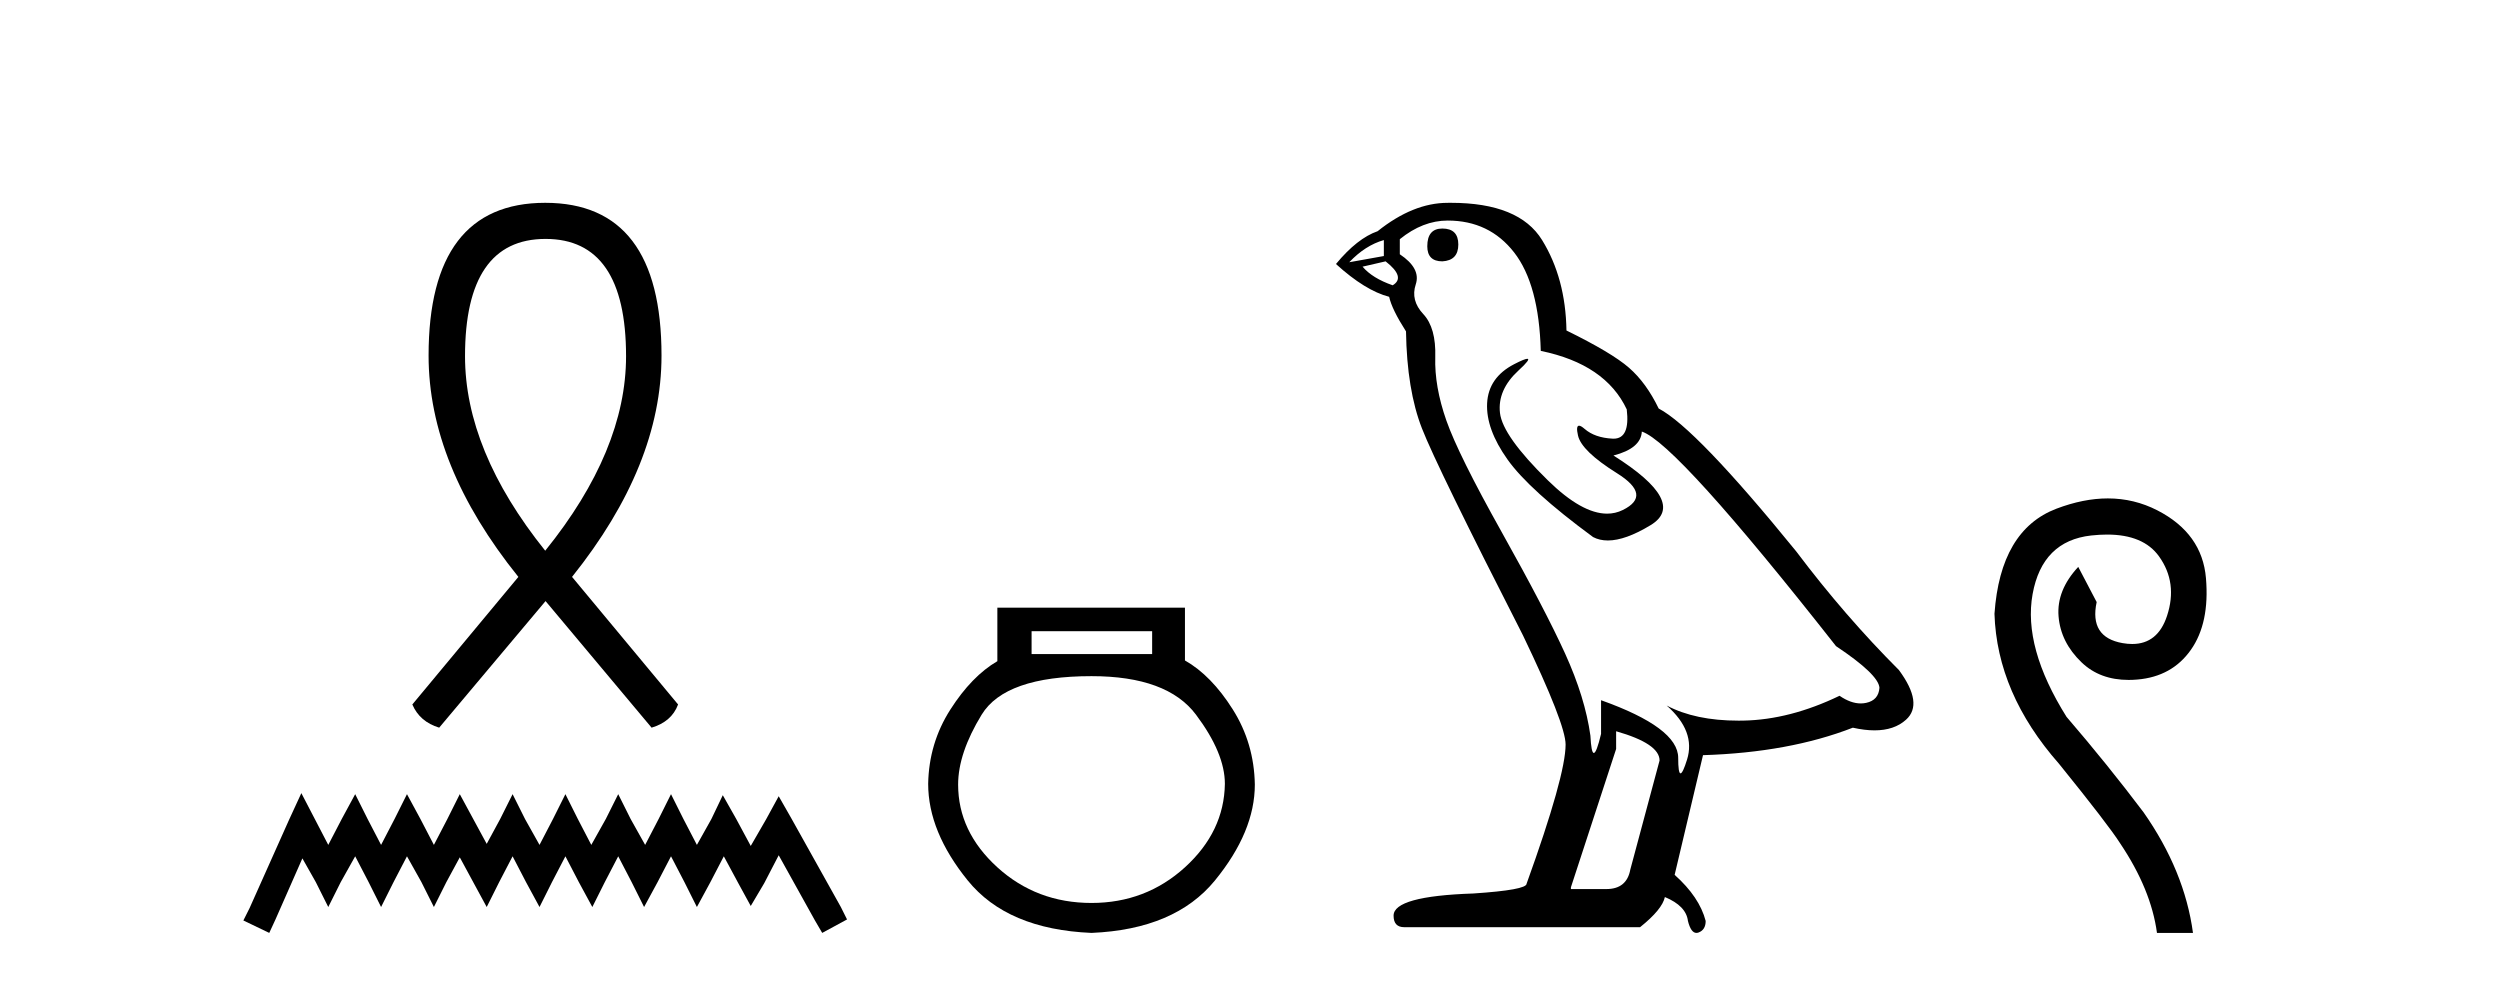 <?xml version='1.0' encoding='UTF-8' standalone='yes'?><svg xmlns='http://www.w3.org/2000/svg' xmlns:xlink='http://www.w3.org/1999/xlink' width='104.0' height='41.0' ><path d='M 22.695 9.939 C 24.928 9.939 26.044 11.566 26.044 14.819 C 26.044 17.424 24.928 20.126 22.681 22.91 C 20.448 20.126 19.345 17.424 19.345 14.819 C 19.345 11.566 20.461 9.939 22.695 9.939 ZM 22.681 8.437 C 19.455 8.437 17.829 10.56 17.829 14.791 C 17.829 17.838 19.069 20.898 21.564 23.999 L 17.153 29.306 C 17.36 29.789 17.732 30.106 18.27 30.271 L 22.695 25.005 L 27.106 30.271 C 27.657 30.106 28.029 29.789 28.208 29.306 L 23.797 23.999 C 26.278 20.898 27.519 17.838 27.519 14.791 C 27.519 10.56 25.906 8.437 22.681 8.437 Z' style='fill:#000000;stroke:none' /><path d='M 12.536 32.994 L 12.02 34.114 L 10.383 37.776 L 10.124 38.292 L 11.201 38.809 L 11.46 38.249 L 12.579 35.708 L 13.139 36.699 L 13.656 37.732 L 14.173 36.699 L 14.776 35.622 L 15.336 36.699 L 15.853 37.732 L 16.37 36.699 L 16.93 35.622 L 17.533 36.699 L 18.05 37.732 L 18.567 36.699 L 19.127 35.665 L 19.687 36.699 L 20.247 37.732 L 20.764 36.699 L 21.324 35.622 L 21.884 36.699 L 22.444 37.732 L 22.961 36.699 L 23.521 35.622 L 24.081 36.699 L 24.641 37.732 L 25.158 36.699 L 25.718 35.622 L 26.278 36.699 L 26.794 37.732 L 27.354 36.699 L 27.914 35.622 L 28.474 36.699 L 28.991 37.732 L 29.551 36.699 L 30.111 35.622 L 30.714 36.742 L 31.231 37.689 L 31.791 36.742 L 32.394 35.579 L 33.902 38.292 L 34.204 38.809 L 35.237 38.249 L 34.979 37.732 L 32.911 34.028 L 32.394 33.123 L 31.877 34.071 L 31.231 35.191 L 30.628 34.071 L 30.068 33.08 L 29.594 34.071 L 28.991 35.148 L 28.431 34.071 L 27.914 33.037 L 27.398 34.071 L 26.838 35.148 L 26.235 34.071 L 25.718 33.037 L 25.201 34.071 L 24.598 35.148 L 24.038 34.071 L 23.521 33.037 L 23.004 34.071 L 22.444 35.148 L 21.841 34.071 L 21.324 33.037 L 20.807 34.071 L 20.247 35.105 L 19.687 34.071 L 19.127 33.037 L 18.61 34.071 L 18.05 35.148 L 17.49 34.071 L 16.93 33.037 L 16.413 34.071 L 15.853 35.148 L 15.293 34.071 L 14.776 33.037 L 14.216 34.071 L 13.656 35.148 L 13.096 34.071 L 12.536 32.994 Z' style='fill:#000000;stroke:none' /><path d='M 47.929 26.259 L 47.929 27.208 L 42.914 27.208 L 42.914 26.259 ZM 45.407 28.128 Q 48.552 28.128 49.753 29.73 Q 50.955 31.332 50.955 32.608 Q 50.925 34.596 49.294 36.08 Q 47.662 37.563 45.407 37.563 Q 43.122 37.563 41.49 36.08 Q 39.858 34.596 39.858 32.638 Q 39.858 31.332 40.837 29.73 Q 41.817 28.128 45.407 28.128 ZM 41.49 25.279 L 41.49 27.505 Q 40.422 28.128 39.532 29.522 Q 38.642 30.917 38.612 32.608 Q 38.612 34.596 40.259 36.629 Q 41.906 38.661 45.407 38.809 Q 48.878 38.661 50.54 36.629 Q 52.201 34.596 52.201 32.638 Q 52.172 30.917 51.281 29.508 Q 50.391 28.098 49.294 27.475 L 49.294 25.279 Z' style='fill:#000000;stroke:none' /><path d='M 60.002 9.507 Q 59.375 9.507 59.375 10.245 Q 59.375 10.872 60.002 10.872 Q 60.666 10.835 60.666 10.171 Q 60.666 9.507 60.002 9.507 ZM 57.568 9.987 L 57.568 10.651 L 56.129 10.909 Q 56.793 10.208 57.568 9.987 ZM 57.641 10.872 Q 58.49 11.536 57.936 11.868 Q 57.088 11.573 56.682 11.093 L 57.641 10.872 ZM 60.223 9.175 Q 61.957 9.175 62.989 10.503 Q 64.022 11.831 64.096 14.597 Q 66.788 15.15 67.673 17.031 Q 67.817 18.249 67.125 18.249 Q 67.104 18.249 67.083 18.248 Q 66.346 18.211 65.921 17.843 Q 65.767 17.709 65.689 17.709 Q 65.551 17.709 65.645 18.119 Q 65.792 18.765 67.268 19.687 Q 68.743 20.609 67.507 21.217 Q 67.201 21.368 66.855 21.368 Q 65.805 21.368 64.391 19.982 Q 62.51 18.138 62.399 17.179 Q 62.289 16.22 63.174 15.408 Q 63.7 14.926 63.535 14.926 Q 63.423 14.926 62.989 15.15 Q 61.92 15.703 61.864 16.773 Q 61.809 17.843 62.713 19.115 Q 63.616 20.388 66.272 22.342 Q 66.543 22.484 66.887 22.484 Q 67.616 22.484 68.669 21.844 Q 70.218 20.904 67.12 18.949 Q 68.264 18.654 68.3 17.953 Q 69.739 18.433 76.378 26.879 Q 78.148 28.059 78.185 28.612 Q 78.148 29.129 77.632 29.239 Q 77.521 29.263 77.407 29.263 Q 76.989 29.263 76.525 28.944 Q 74.46 29.94 72.523 29.977 Q 72.422 29.979 72.322 29.979 Q 70.521 29.979 69.333 29.35 L 69.333 29.35 Q 70.55 30.42 70.181 31.6 Q 70.003 32.172 69.91 32.172 Q 69.813 32.172 69.813 31.526 Q 69.813 30.272 66.604 29.129 L 66.604 30.53 Q 66.415 31.324 66.303 31.324 Q 66.197 31.324 66.161 30.604 Q 65.94 29.018 65.11 27.192 Q 64.28 25.367 62.473 22.139 Q 60.666 18.912 60.168 17.492 Q 59.67 16.072 59.707 14.855 Q 59.744 13.638 59.209 13.066 Q 58.674 12.495 58.895 11.831 Q 59.117 11.167 58.232 10.577 L 58.232 9.95 Q 59.19 9.175 60.223 9.175 ZM 67.231 30.42 Q 69.038 30.936 69.038 31.637 L 67.821 36.173 Q 67.673 36.985 66.825 36.985 L 65.35 36.985 L 65.35 36.911 L 67.231 31.157 L 67.231 30.42 ZM 60.356 8.437 Q 60.29 8.437 60.223 8.438 Q 58.785 8.438 57.309 9.618 Q 56.461 9.913 55.576 10.983 Q 56.793 12.089 57.789 12.347 Q 57.9 12.864 58.49 13.786 Q 58.527 16.22 59.154 17.824 Q 59.781 19.429 63.358 26.436 Q 65.129 30.124 65.129 30.973 Q 65.129 32.264 63.506 36.763 Q 63.506 37.022 61.293 37.169 Q 57.973 37.28 57.973 38.091 Q 57.973 38.571 58.416 38.571 L 68.227 38.571 Q 69.149 37.833 69.259 37.317 Q 70.145 37.685 70.218 38.312 Q 70.343 38.809 70.571 38.809 Q 70.614 38.809 70.661 38.792 Q 70.956 38.681 70.956 38.312 Q 70.698 37.317 69.665 36.394 L 70.845 31.415 Q 74.423 31.305 77.078 30.272 Q 77.57 30.383 77.98 30.383 Q 78.8 30.383 79.291 29.94 Q 80.029 29.276 78.996 27.875 Q 76.746 25.625 74.718 22.932 Q 70.55 17.806 69.001 16.994 Q 68.485 15.925 67.766 15.298 Q 67.046 14.671 65.165 13.749 Q 65.129 11.573 64.151 9.987 Q 63.196 8.437 60.356 8.437 Z' style='fill:#000000;stroke:none' /><path d='M 87.686 20.734 C 87.01 20.734 86.298 20.877 85.549 21.161 C 83.992 21.754 83.133 23.211 82.97 25.534 C 83.04 27.741 83.934 29.82 85.653 31.771 C 87.024 33.467 87.872 34.57 88.197 35.081 C 89.056 36.359 89.567 37.601 89.73 38.809 L 91.228 38.809 C 90.996 37.09 90.311 35.418 89.172 33.792 C 88.174 32.468 87.105 31.144 85.967 29.82 C 84.759 27.892 84.289 26.19 84.556 24.715 C 84.823 23.24 85.636 22.427 86.995 22.276 C 87.227 22.251 87.447 22.238 87.655 22.238 C 88.663 22.238 89.384 22.541 89.817 23.148 C 90.34 23.879 90.45 24.704 90.148 25.621 C 89.891 26.401 89.409 26.79 88.7 26.79 C 88.574 26.79 88.441 26.778 88.301 26.754 C 87.372 26.591 87.012 26.022 87.221 25.046 L 86.455 23.583 C 85.851 24.233 85.578 24.919 85.636 25.639 C 85.694 26.359 86.013 26.998 86.594 27.555 C 87.101 28.042 87.754 28.285 88.552 28.285 C 88.669 28.285 88.788 28.28 88.911 28.269 C 89.875 28.188 90.618 27.776 91.141 27.032 C 91.664 26.289 91.873 25.296 91.768 24.053 C 91.664 22.811 90.99 21.87 89.747 21.231 C 89.102 20.9 88.415 20.734 87.686 20.734 Z' style='fill:#000000;stroke:none' /></svg>
